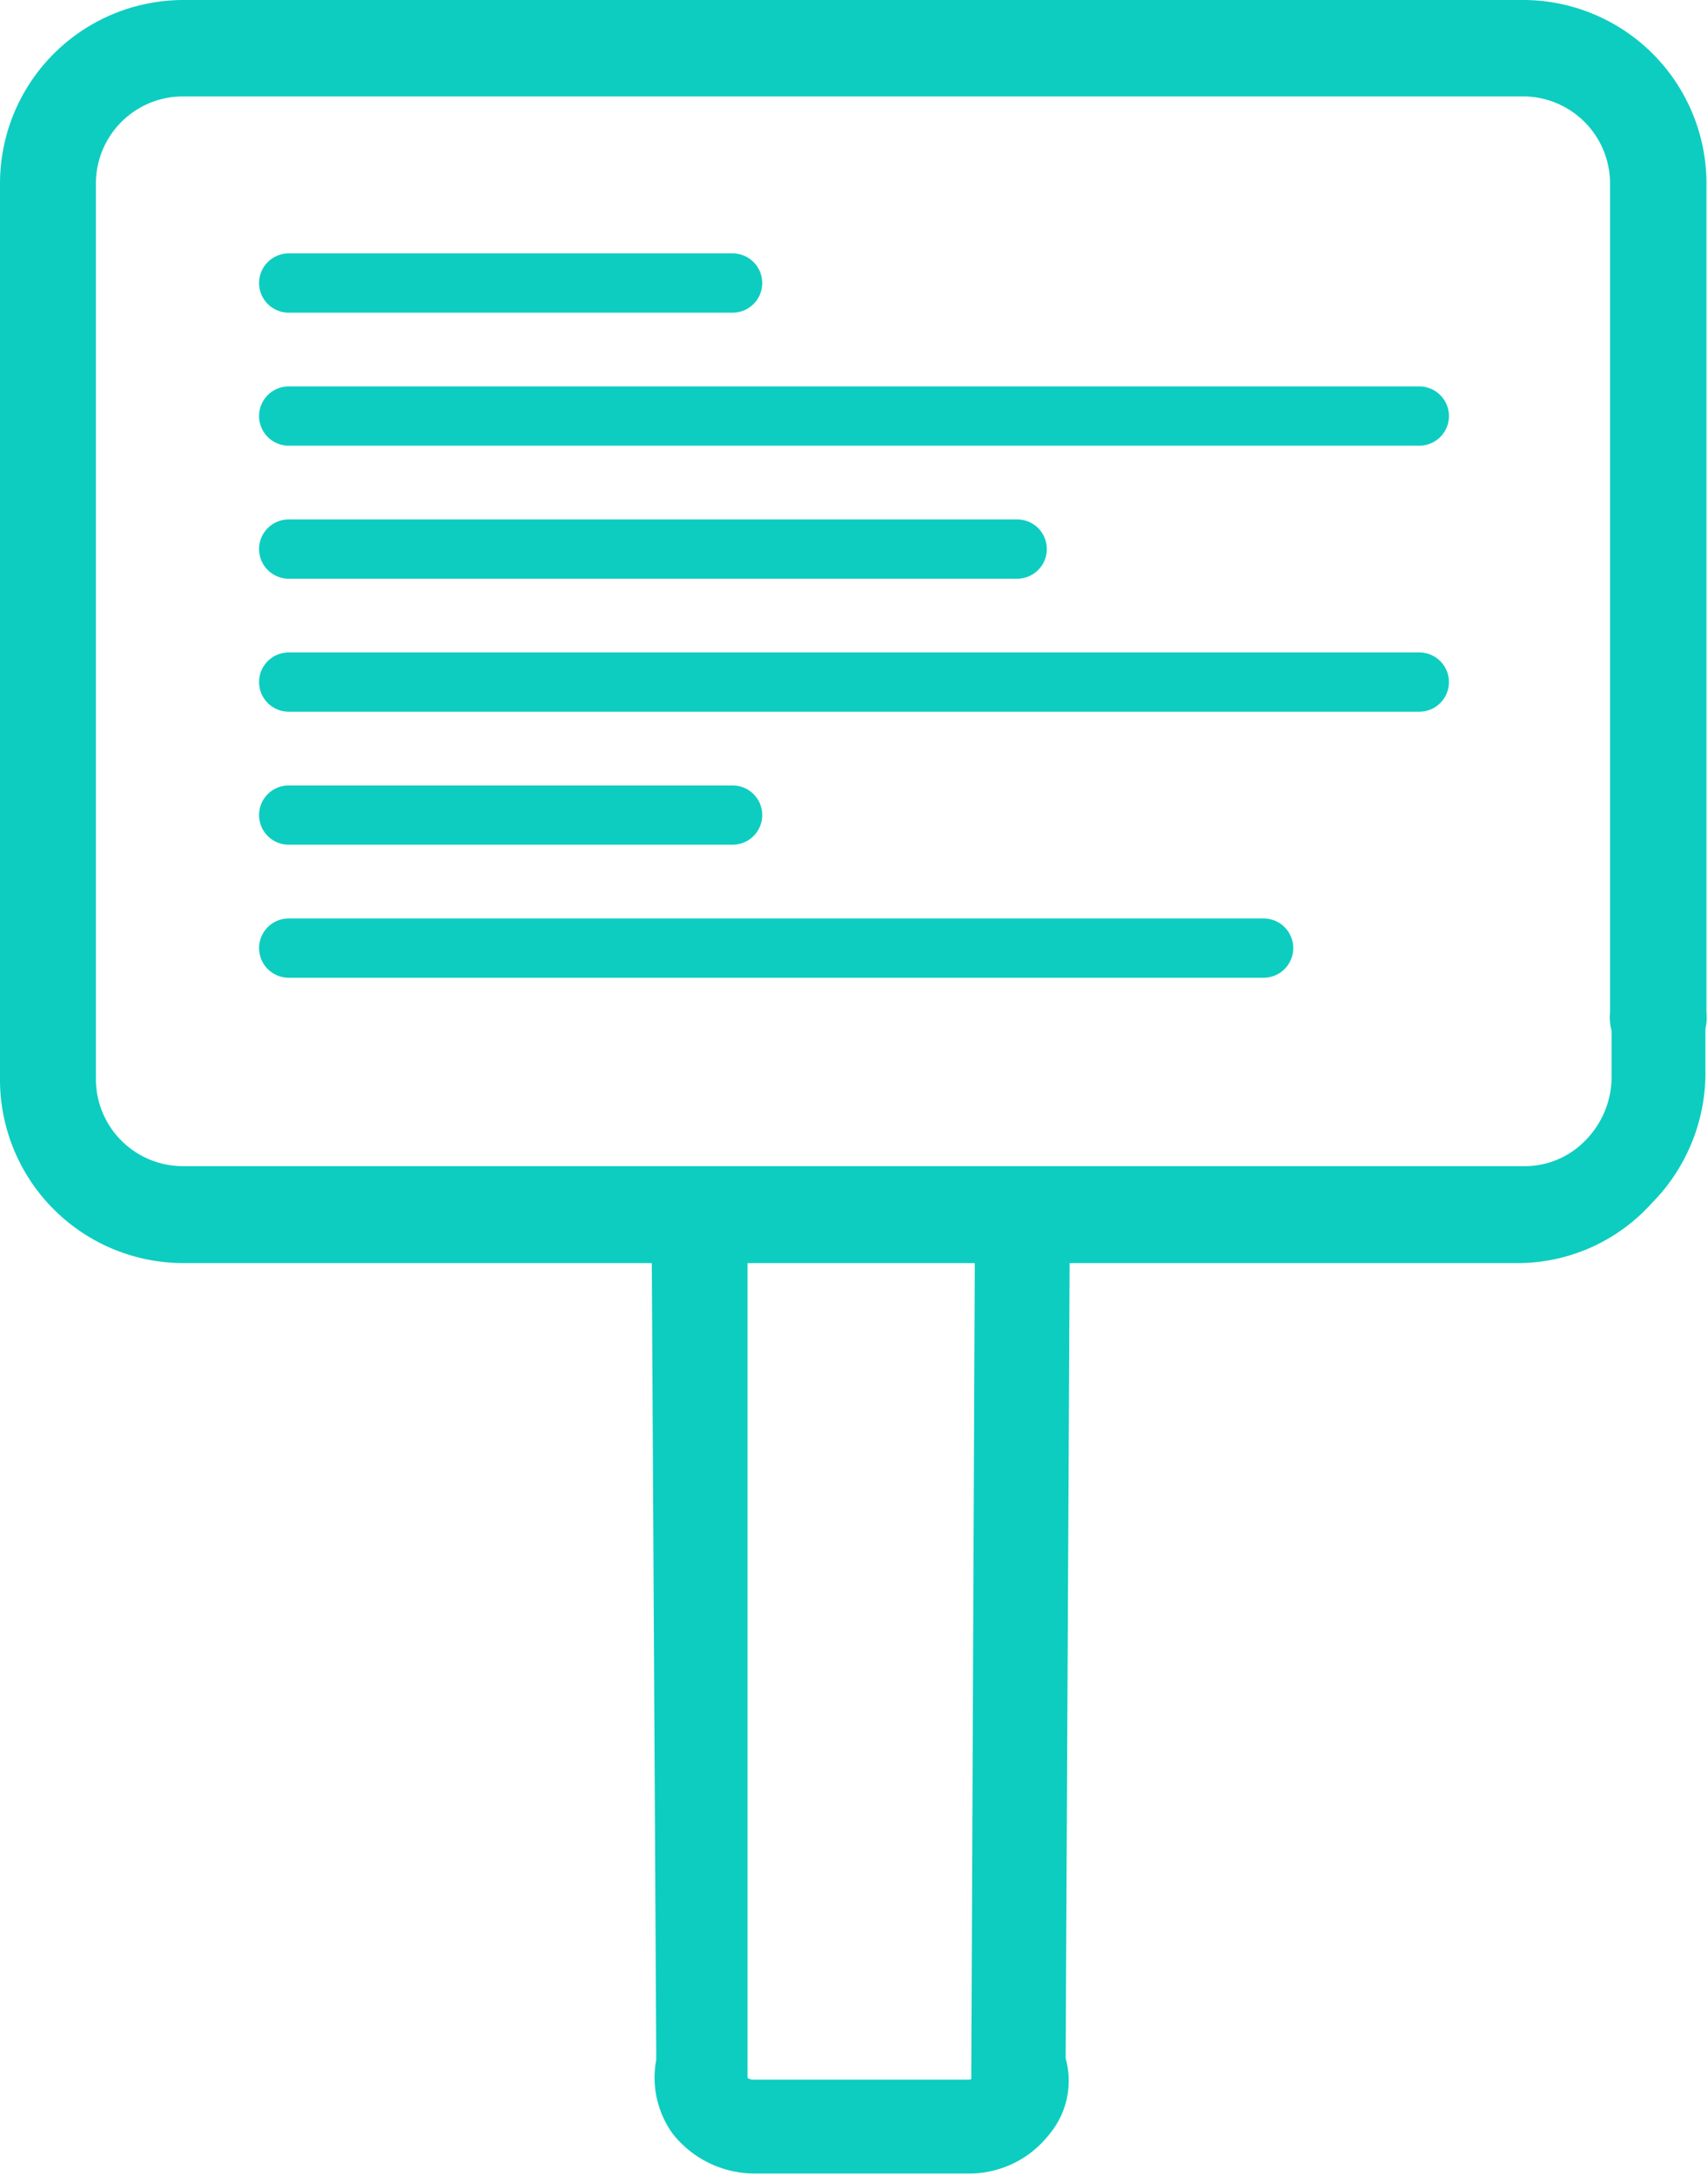 <svg id="Capa_1" data-name="Capa 1" xmlns="http://www.w3.org/2000/svg" xmlns:xlink="http://www.w3.org/1999/xlink" width="33.13" height="42.21" viewBox="0 0 33.13 42.21"><defs><style>.cls-1,.cls-2,.cls-5,.cls-6{fill:none;}.cls-2,.cls-5,.cls-6{stroke:#0dcdc0;stroke-miterlimit:10;}.cls-2{stroke-width:1.46px;}.cls-3{clip-path:url(#clip-path);}.cls-4{fill:#0dcdc0;}.cls-6{stroke-linecap:round;stroke-width:1.15px;}</style><clipPath id="clip-path" transform="translate(0 0)"><rect class="cls-1" width="33.13" height="42.21"/></clipPath></defs><title>ic-informacion-a-pasajeros</title><path class="cls-2" d="M27.67,24.64" transform="translate(0 0)"/><g class="cls-3"><path class="cls-4" d="M19.29,40.62a0.72,0.72,0,0,1-.52.22H14.62a0.72,0.72,0,0,1-.52-0.22A0.42,0.42,0,0,1,14,40.27V24h5.41L19.34,40.27a0.46,0.46,0,0,1,0,.35M32.2,19a0.41,0.41,0,0,0-.44.44V20.9a2.26,2.26,0,0,1-.65,1.57,2.14,2.14,0,0,1-1.57.65h-26a2.19,2.19,0,0,1-2.18-2.18V3.55A2.19,2.19,0,0,1,3.55,1.37h26a2.19,2.19,0,0,1,2.18,2.18V19.67a0.44,0.44,0,1,0,.87,0V3.55A3.06,3.06,0,0,0,29.58.5h-26A3.06,3.06,0,0,0,.5,3.55V20.9A3.06,3.06,0,0,0,3.55,24h9.59L13.23,40a1.36,1.36,0,0,0,.22,1.09,1.53,1.53,0,0,0,1.18.57h4.15a1.47,1.47,0,0,0,1.18-.57A1.12,1.12,0,0,0,20.17,40L20.25,24h9.24A3,3,0,0,0,31.67,23a3.09,3.09,0,0,0,.91-2.18V19.38A0.37,0.37,0,0,0,32.2,19" transform="translate(0 0)"/><path class="cls-5" d="M19.29,40.62a0.72,0.72,0,0,1-.52.22H14.62a0.72,0.72,0,0,1-.52-0.22A0.42,0.42,0,0,1,14,40.27V24h5.41L19.34,40.27A0.46,0.46,0,0,1,19.29,40.62ZM32.2,19a0.41,0.41,0,0,0-.44.44V20.9a2.26,2.26,0,0,1-.65,1.57,2.14,2.14,0,0,1-1.57.65h-26a2.19,2.19,0,0,1-2.18-2.18V3.55A2.19,2.19,0,0,1,3.55,1.37h26a2.19,2.19,0,0,1,2.18,2.18V19.67a0.44,0.44,0,1,0,.87,0V3.55A3.06,3.06,0,0,0,29.58.5h-26A3.06,3.06,0,0,0,.5,3.55V20.9A3.06,3.06,0,0,0,3.55,24h9.59L13.23,40a1.36,1.36,0,0,0,.22,1.09,1.53,1.53,0,0,0,1.18.57h4.15a1.47,1.47,0,0,0,1.18-.57A1.12,1.12,0,0,0,20.17,40L20.25,24h9.24A3,3,0,0,0,31.67,23a3.09,3.09,0,0,0,.91-2.18V19.38A0.37,0.37,0,0,0,32.2,19Z" transform="translate(0 0)"/></g><line class="cls-6" x1="5.6" y1="5.49" x2="14.21" y2="5.49"/><line class="cls-6" x1="5.6" y1="10.65" x2="19.73" y2="10.65"/><line class="cls-6" x1="5.6" y1="15.81" x2="14.21" y2="15.81"/><line class="cls-6" x1="5.6" y1="18.39" x2="24.51" y2="18.39"/><line class="cls-6" x1="5.6" y1="8.07" x2="27.53" y2="8.07"/><line class="cls-6" x1="5.6" y1="13.23" x2="27.53" y2="13.23"/></svg>
